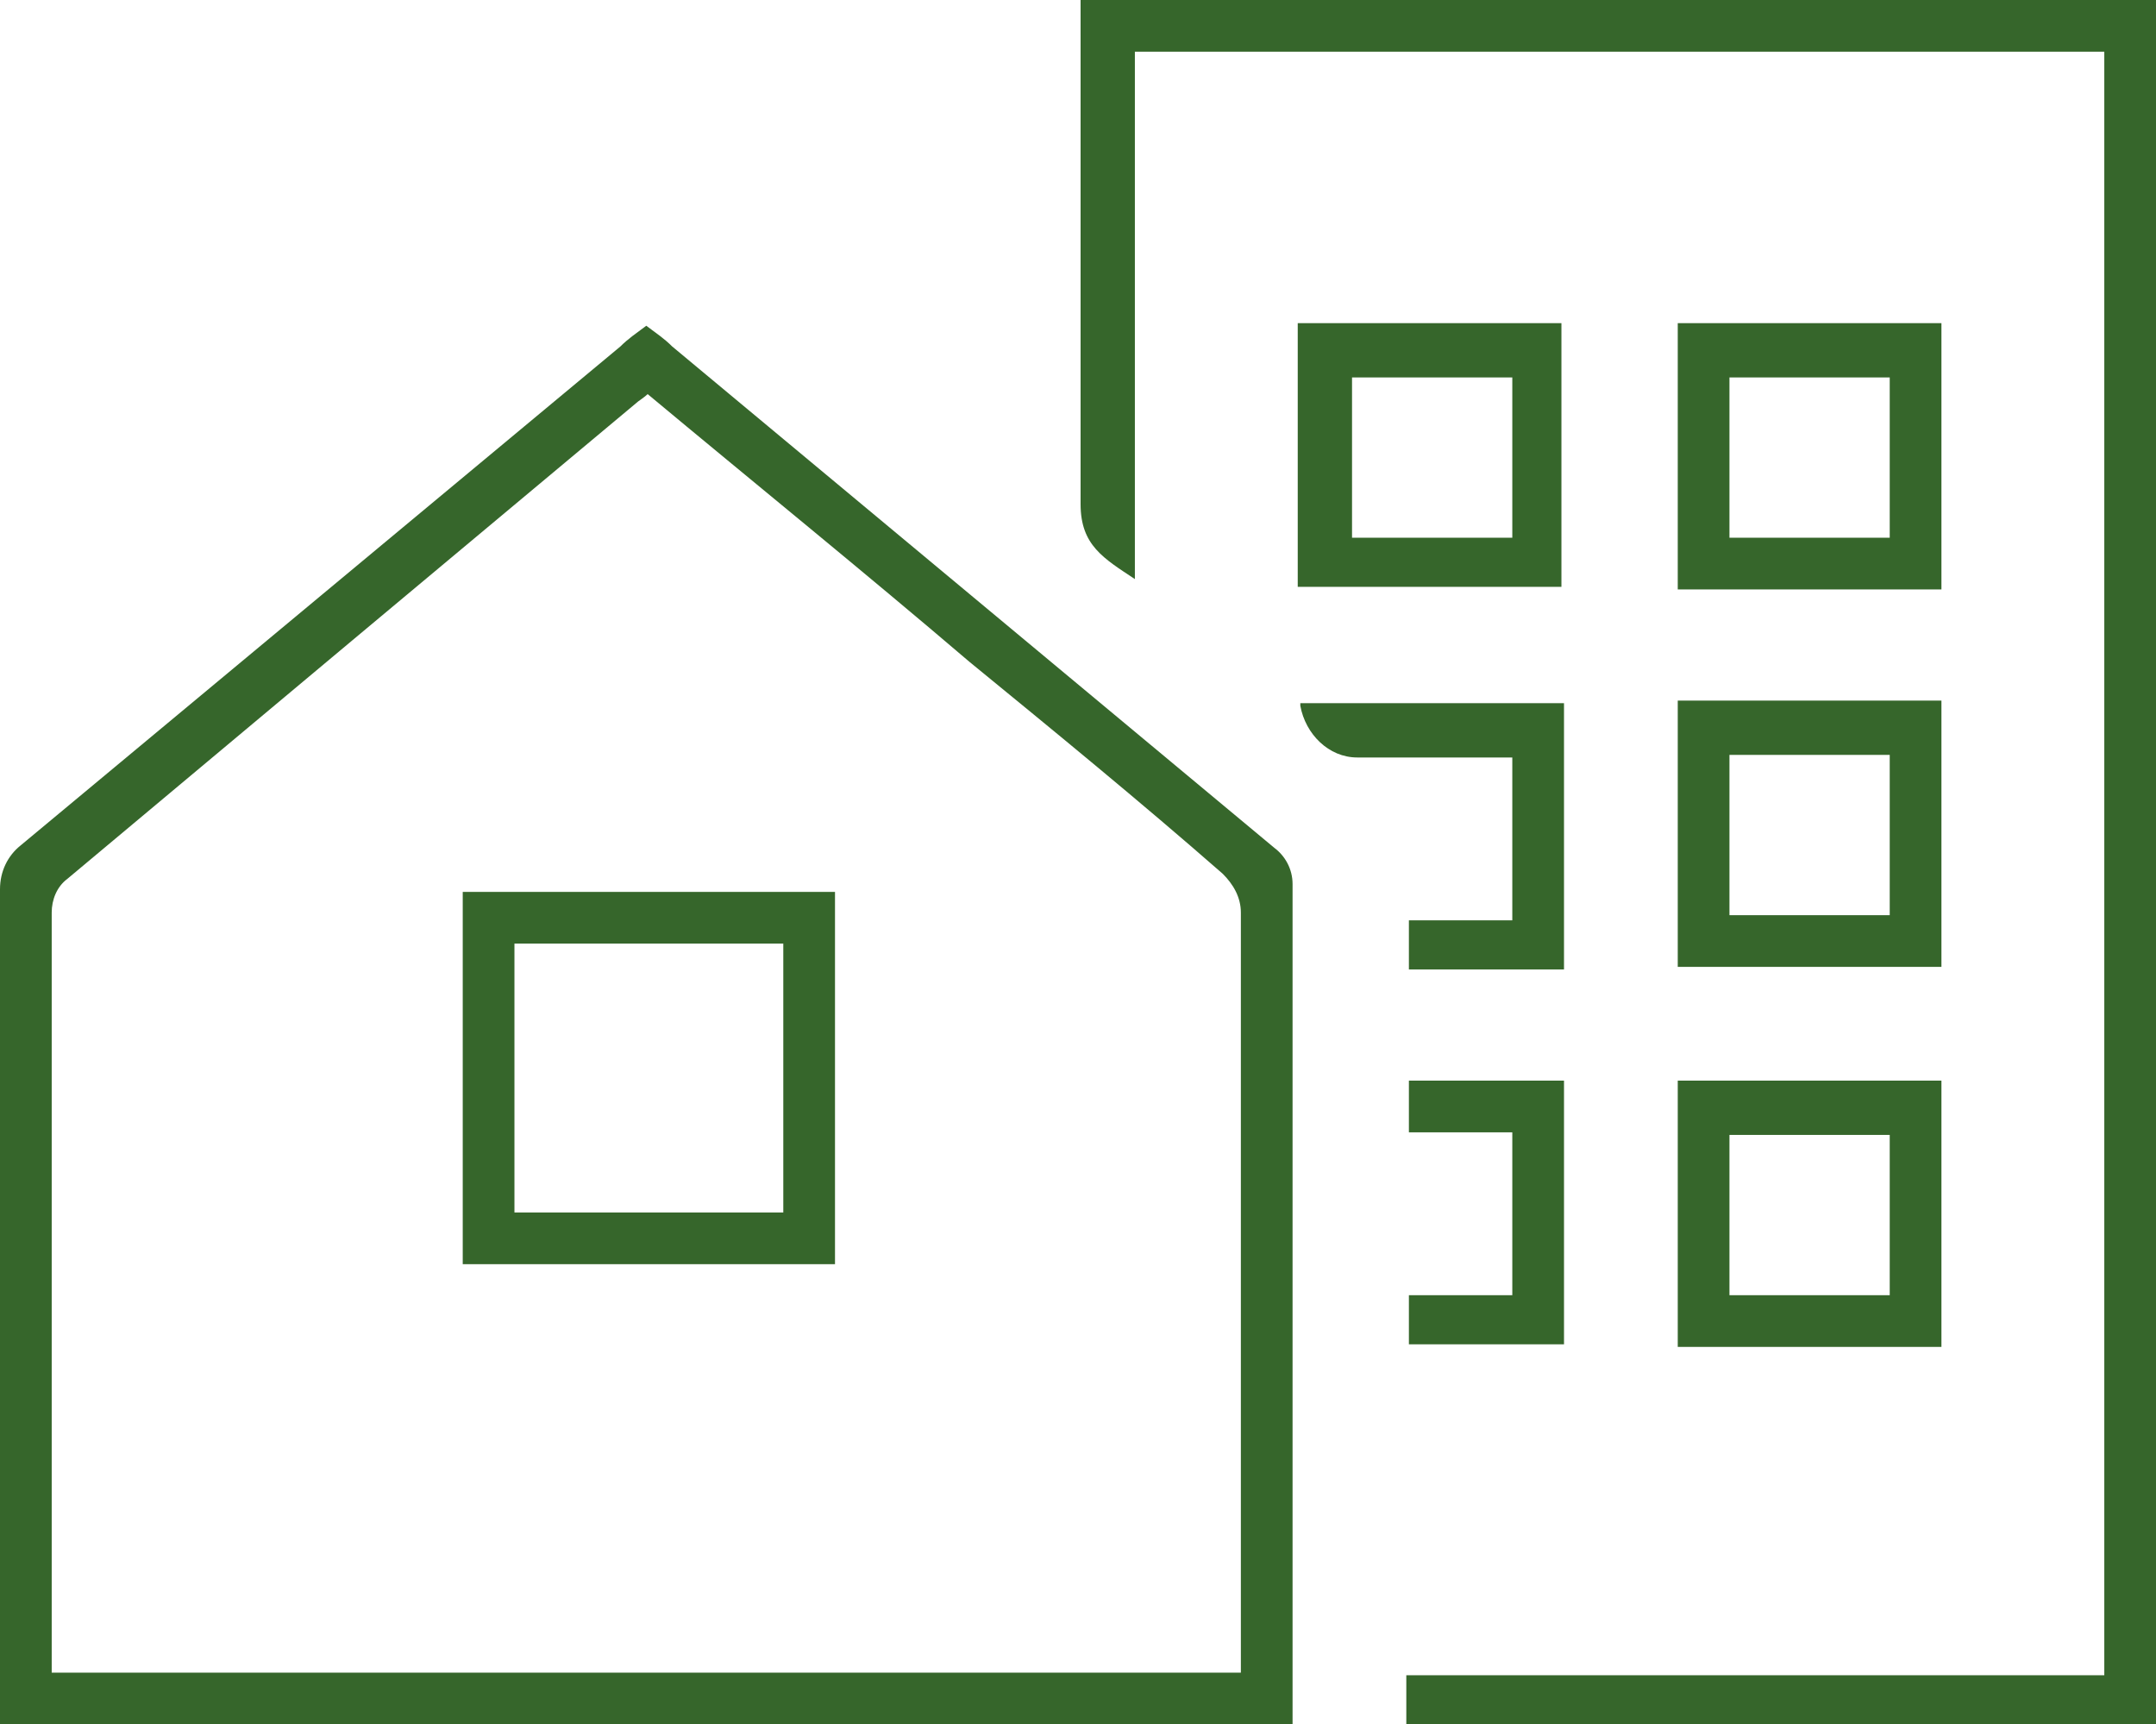 <?xml version="1.0" encoding="UTF-8"?>
<svg xmlns="http://www.w3.org/2000/svg" version="1.1" viewBox="0 0 83.4 66.7">
  <defs>
    <style>
      .cls-1 {
        fill: #36662b;
      }
    </style>
  </defs>
  <!-- Generator: Adobe Illustrator 28.7.1, SVG Export Plug-In . SVG Version: 1.2.0 Build 142)  -->
  <g>
    <g id="Group_691">
      <g id="Groupe_722">
        <g id="Groupe_721">
          <path id="Tracé_1964" class="cls-1" d="M50,66.7H0c0-.4,0-.7,0-1.1,0-10.4,0-20.8,0-31.2,0-.7.3-1.3.8-1.7,7.7-6.4,15.5-12.9,23.2-19.3.3-.3.6-.5,1-.8.4.3.7.5,1,.8,7.8,6.5,15.5,12.9,23.3,19.4.4.3.7.8.7,1.4,0,10.6,0,21.2,0,31.8,0,.2,0,.5,0,.8M25.1,15.2c-.2.2-.4.3-.5.4-7.3,6.1-14.6,12.2-22,18.4-.4.3-.6.8-.6,1.3,0,9.5,0,19,0,28.4,0,.3,0,.7,0,1h46c0-.3,0-.6,0-.9,0-9.5,0-19,0-28.5,0-.6-.3-1.1-.7-1.5-3.2-2.8-6.5-5.5-9.8-8.2-4.1-3.5-8.3-6.9-12.5-10.4"/>
          <path id="Tracé_1965" class="cls-1" d="M81.5,2h-37.6v20.4c-1.2-.8-2.1-1.3-2.1-2.9,0-6,0-12.1,0-18.1V0h41.6v66.7h-29v-1.9h27V2Z"/>
          <path id="Tracé_1966" class="cls-1" d="M50.2,12.5h10.2v10.2h-10.2v-10.2ZM58.5,14.6h-6.2v6.2h6.2v-6.2Z"/>
          <path id="Tracé_1967" class="cls-1" d="M64.9,12.5h10.2v10.3h-10.2v-10.3ZM73.1,14.6h-6.2v6.2h6.2v-6.2Z"/>
          <path id="Tracé_1968" class="cls-1" d="M64.9,27.1h10.2v10.3h-10.2v-10.3ZM73.1,29.2h-6.2v6.2h6.2v-6.2Z"/>
          <path id="Tracé_1969" class="cls-1" d="M64.9,41.8h10.2v10.3h-10.2v-10.3ZM73.1,43.9h-6.2v6.2h6.2v-6.2Z"/>
          <path id="Tracé_1970" class="cls-1" d="M50.3,27.2h10.2v10.3h-6v-1.9h4v-6.3c-2,0-4,0-6,0-1.1,0-2-.9-2.2-2"/>
          <path id="Tracé_1971" class="cls-1" d="M60.5,41.8v10.2h-6v-1.9h4v-6.3h-4v-2h6Z"/>
          <path id="Tracé_1972" class="cls-1" d="M17.9,34.5h14.4v14.4h-14.4v-14.4ZM19.9,46.9h10.4v-10.4h-10.4v10.4Z"/>
        </g>
      </g>
    </g>
  </g>
</svg>
